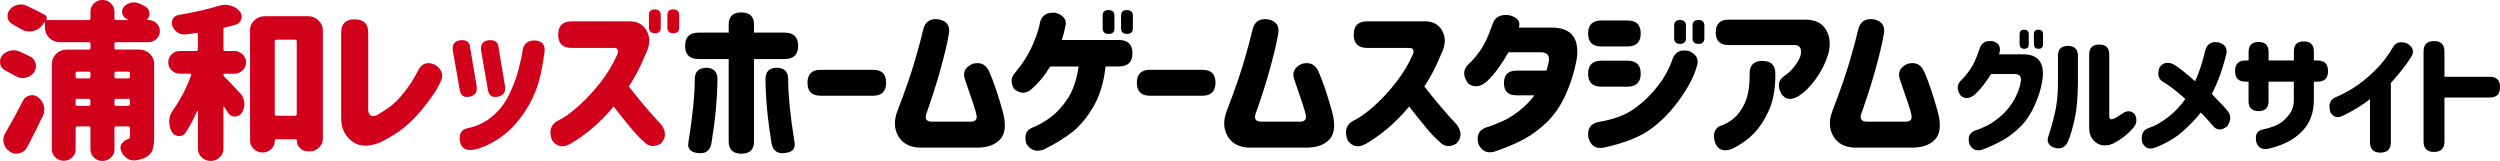 <?xml version="1.0" encoding="UTF-8"?><svg id="_作業" xmlns="http://www.w3.org/2000/svg" viewBox="0 0 442.82 28.51"><defs><style>.cls-1{fill:#d1001b;}</style></defs><path class="cls-1" d="m5.28,9.99c.54.25.89.67,1.03,1.26.04.16.06.31.06.47,0,.41-.12.78-.36,1.11-.36.51-.86.82-1.48.94-.18.04-.35.06-.51.06-.44,0-.85-.12-1.24-.35-.52-.29-1.14-.62-1.84-1-.48-.25-.79-.63-.91-1.14-.02-.14-.03-.27-.03-.41,0-.37.11-.71.33-1.03.36-.47.84-.77,1.45-.91.2-.06.41-.09.63-.09.36,0,.71.08,1.06.23.66.29,1.27.58,1.81.85Zm-.48,16.11c-.28.55-.73.89-1.36,1.03-.18.06-.36.09-.54.09-.42,0-.81-.13-1.18-.38-.56-.37-.92-.88-1.06-1.52-.04-.18-.06-.36-.06-.56,0-.43.12-.84.36-1.23,1.11-1.89,2.14-3.79,3.11-5.68.24-.51.64-.82,1.21-.94.14-.04.28-.06.42-.06.38,0,.73.13,1.06.38.5.39.83.89,1,1.49.06.23.09.46.09.67,0,.39-.08.76-.24,1.11-.97,2.01-1.9,3.88-2.81,5.6ZM26.31,7.47h-5.73c-.2,0-.3.1-.3.29v.73c0,.2.1.29.3.29h4.1c.72,0,1.34.25,1.86.75.51.5.77,1.1.77,1.8v12.92c0,.94-.09,1.68-.27,2.23-.18.55-.53.98-1.06,1.29-.54.33-1.24.55-2.08.64h-.27c-.46,0-.9-.16-1.3-.47-.46-.39-.77-.88-.94-1.46-.04-.12-.06-.23-.06-.35,0-.27.11-.54.33-.79.28-.35.66-.61,1.15-.76.14-.04.21-.17.21-.38v-1.52c0-.2-.1-.29-.3-.29h-2.14c-.2,0-.3.1-.3.29v3.78c0,.57-.21,1.05-.62,1.45-.41.4-.92.6-1.51.6s-1.1-.2-1.51-.6c-.41-.4-.62-.88-.62-1.45v-3.78c0-.2-.1-.29-.3-.29h-2.02c-.2,0-.3.1-.3.29v3.78c0,.55-.21,1.02-.62,1.42-.41.4-.91.6-1.49.6s-1.08-.2-1.49-.6c-.41-.4-.62-.88-.62-1.42v-15.12c0-.7.26-1.3.77-1.8.51-.5,1.13-.75,1.86-.75h3.92c.2,0,.3-.1.3-.29v-.73c0-.2-.1-.29-.3-.29h-5.13c-.72,0-1.34-.25-1.86-.75-.51-.5-.77-1.1-.77-1.8v-.88s-.02-.06-.06-.07c-.04,0-.07,0-.09.04l-.33.44c-.42.57-1,.92-1.72,1.05-.2.04-.39.06-.57.06-.52,0-1.01-.14-1.45-.41-.44-.25-.95-.54-1.51-.85-.46-.25-.75-.63-.88-1.14-.02-.14-.03-.26-.03-.38,0-.37.12-.71.36-1.03.36-.47.83-.77,1.42-.91.2-.04.4-.06.6-.06.36,0,.72.09,1.09.26,1.39.66,2.44,1.2,3.17,1.61.16.08.26.21.3.38s.01.33-.09.47v.04s0,.01.03.01h7.51c.2,0,.3-.1.3-.29v-1.2c0-.57.21-1.05.62-1.46s.92-.62,1.51-.62,1.1.21,1.51.62.62.9.62,1.46v1.2c0,.2.1.29.3.29h1.99s.07-.01.08-.04,0-.05-.04-.07c-.12-.06-.22-.12-.3-.18-.38-.21-.6-.54-.66-.97-.02-.08-.03-.16-.03-.23,0-.33.12-.63.36-.91.36-.37.8-.61,1.33-.7.14-.02.29-.03.45-.03.34,0,.68.08,1.03.23.3.14.59.28.88.44.42.23.68.59.78,1.05.02.1.03.2.03.29,0,.35-.13.67-.39.97-.02.02-.02.05,0,.09.02.04.05.06.09.06h.15c.54,0,1.01.19,1.4.57.39.38.59.84.59,1.38s-.2,1-.59,1.38c-.39.38-.86.57-1.4.57Zm-10.29,5.51c0-.2-.1-.29-.3-.29h-2.02c-.2,0-.3.1-.3.29v.62c0,.2.1.29.3.29h2.02c.2,0,.3-.1.3-.29v-.62Zm-2.63,5.48c0,.2.1.29.3.29h2.02c.2,0,.3-.1.3-.29v-.67c0-.2-.1-.29-.3-.29h-2.02c-.2,0-.3.1-.3.29v.67Zm9.63-5.48c0-.2-.1-.29-.3-.29h-2.14c-.2,0-.3.1-.3.29v.62c0,.2.1.29.3.29h2.14c.2,0,.3-.1.3-.29v-.62Zm-2.75,5.48c0,.2.1.29.3.29h2.14c.2,0,.3-.1.3-.29v-.67c0-.2-.1-.29-.3-.29h-2.14c-.2,0-.3.1-.3.29v.67Z"/><path class="cls-1" d="m39.76,13.04c-.12,0-.18.06-.18.18s.04.22.12.32c.72.7,1.68,1.71,2.87,3.02.44.49.68,1.05.72,1.7v.18c0,.59-.17,1.12-.51,1.61-.28.39-.66.59-1.15.59h-.06c-.52-.02-.92-.24-1.18-.67-.16-.25-.38-.6-.66-1.03-.02-.04-.05-.05-.09-.04s-.06.03-.06.07v7.38c0,.59-.22,1.09-.66,1.52-.44.43-.98.64-1.6.64s-1.16-.22-1.6-.64c-.44-.43-.66-.94-.66-1.52v-6.65s-.02-.06-.05-.06-.06,0-.08.03c-.64,1.46-1.34,2.75-2.08,3.87-.26.37-.61.56-1.06.56h-.18c-.54-.06-.95-.32-1.21-.79-.28-.53-.42-1.09-.42-1.7v-.26c.04-.68.27-1.31.69-1.88,1.29-1.8,2.35-3.85,3.2-6.15.02-.06.01-.12-.03-.18-.04-.06-.1-.09-.18-.09h-1.78c-.58,0-1.08-.2-1.48-.59s-.6-.86-.6-1.42.2-1.03.6-1.42.89-.59,1.48-.59h2.87c.2,0,.3-.1.3-.29v-2.67c0-.08-.03-.14-.09-.19s-.13-.06-.21-.04c-.6.08-1.23.17-1.87.26h-.3c-.4,0-.78-.12-1.12-.35-.44-.27-.75-.66-.94-1.17-.06-.18-.09-.34-.09-.5,0-.25.06-.5.18-.73.22-.39.56-.62,1.03-.7,2.63-.43,5.04-.98,7.21-1.64.34-.1.69-.15,1.06-.15.3,0,.6.04.91.12.66.18,1.21.52,1.63,1.03.24.29.36.61.36.94,0,.14-.02.28-.06.44-.16.51-.5.84-1.03,1-.56.16-1.19.31-1.87.47-.18.04-.27.16-.27.35v3.54c0,.2.1.29.3.29h1.63c.56,0,1.05.2,1.46.59.41.39.62.86.62,1.42s-.21,1.03-.62,1.42c-.41.39-.9.59-1.46.59h-1.75Zm4.5-7.62c0-.7.26-1.3.77-1.8s1.13-.75,1.86-.75h7.67c.72,0,1.34.25,1.86.75.51.5.77,1.1.77,1.8v19.13c0,.62-.23,1.16-.68,1.6-.45.44-1,.66-1.64.66h-.33c-.54,0-1.01-.19-1.39-.56-.38-.37-.57-.82-.57-1.35,0-.16-.08-.23-.24-.23h-3.41c-.16,0-.24.08-.24.23,0,.59-.21,1.08-.63,1.49-.42.41-.93.62-1.54.62h-.03c-.6,0-1.12-.21-1.55-.63-.43-.42-.65-.92-.65-1.51V5.42Zm4.41,14.79c0,.2.1.29.3.29h3.29c.2,0,.3-.1.3-.29V7.32c0-.2-.1-.29-.3-.29h-3.29c-.2,0-.3.1-.3.29v12.89Z"/><path class="cls-1" d="m77.99,14.56c-.46,1.11-1.47,2.64-3.02,4.57s-3.16,3.43-4.83,4.5-2.83,1.67-3.47,1.83c-1.79.6-3.27.43-4.45-.53-1.18-.96-1.78-2.29-1.79-4.01V5.74c0-1.54.79-2.31,2.38-2.31s2.41.77,2.41,2.31v13.65c.04.94.47,1.31,1.3,1.11.2-.06.85-.45,1.95-1.17s2.14-1.72,3.14-3,1.8-2.53,2.4-3.76c.68-1.39,1.73-1.74,3.14-1.05,1.21.88,1.49,1.89.84,3.05Z"/><path class="cls-1" d="m83.25,8.26l1.18,7.03c.14,1.04-.29,1.65-1.3,1.85-1.01.18-1.58-.26-1.72-1.32l-1.21-6.94c-.12-1.05.34-1.64,1.39-1.76,1.01-.08,1.56.3,1.66,1.14Zm.78,18.22c-1.43.31-2.28-.16-2.56-1.41-.2-1.39.27-2.18,1.42-2.37,1.65-.35,3.1-1.06,4.35-2.12,1.25-1.06,2.23-2.35,2.96-3.85s1.27-2.97,1.64-4.39.61-2.52.71-3.28c.14-1.25.86-1.88,2.14-1.9,1.37.06,1.95.79,1.75,2.2-.4,2.93-.95,5.24-1.63,6.93-.68,1.69-1.6,3.28-2.75,4.76s-2.44,2.69-3.89,3.62-2.83,1.54-4.13,1.83Zm4.25-18.22l1.18,7.03c.14,1.04-.3,1.65-1.33,1.85-1.01.18-1.58-.26-1.72-1.32l-1.21-6.94c-.1-1.05.36-1.64,1.39-1.76,1.03-.08,1.59.3,1.69,1.14Z"/><path class="cls-1" d="m98.87,6.12c0-1.56.8-2.34,2.41-2.34h9.99c1.55-.06,2.65.51,3.3,1.71.65,1.2.58,2.58-.23,4.15-.92,2.23-1.91,4.12-2.96,5.68.91,1.15,1.85,2.32,2.84,3.5.99,1.18,1.95,2.26,2.9,3.24.92,1.25.9,2.38-.09,3.4-1.17.66-2.17.53-3.02-.41-.66-.55-1.48-1.41-2.44-2.58-.97-1.17-1.92-2.37-2.87-3.6-1.23,1.46-2.48,2.74-3.76,3.82s-2.57,2.01-3.88,2.77c-1.33.76-2.41.57-3.26-.59-.6-1.54-.32-2.68.84-3.4,1.15-.53,2.42-1.42,3.82-2.67s2.71-2.67,3.94-4.25c1.23-1.58,2.22-3.25,2.99-5.01.22-.7-.01-1.05-.69-1.05h-7.42c-1.61,0-2.41-.78-2.41-2.34v-.03Zm16.08-3.46c0-.66.34-1,1.03-1s1.06.33,1.06,1v2.23c0,.66-.34,1-1.03,1s-1.06-.33-1.06-1v-2.23Zm3.26,0c0-.66.34-1,1.03-1s1.06.33,1.06,1v2.23c0,.66-.34,1-1.03,1s-1.06-.33-1.06-1v-2.23Z"/><path d="m129.07,10.46h-5.31c-1.61,0-2.41-.78-2.41-2.34s.8-2.34,2.41-2.34h5.31v-1.41c0-1.45.74-2.17,2.23-2.17s2.26.72,2.26,2.17v1.41h5.4c1.61,0,2.41.78,2.41,2.34s-.8,2.34-2.41,2.34h-5.4v14.59c0,1.45-.74,2.17-2.23,2.17s-2.26-.72-2.26-2.17v-14.59Zm-1.99,3.43c-.02,3.46-.37,7.28-1.06,11.46-.24,1.35-1.04,1.93-2.38,1.76-1.37-.14-1.93-.8-1.69-1.99.72-4.43,1.1-8.17,1.12-11.22.04-1.27.75-1.9,2.14-1.9,1.21.08,1.83.71,1.87,1.9Zm8.51,0c.04-1.19.66-1.83,1.87-1.9,1.39,0,2.1.63,2.14,1.9.02,3.05.39,6.79,1.12,11.22.24,1.19-.32,1.86-1.69,1.99-1.35.18-2.14-.41-2.38-1.76-.68-4.18-1.04-8-1.06-11.46Z"/><path d="m143.03,14.65c0-1.52.78-2.29,2.35-2.29h9.23c1.57,0,2.35.76,2.35,2.29s-.79,2.31-2.35,2.31h-9.23c-1.57,0-2.35-.76-2.35-2.29v-.03Z"/><path d="m168.07,6.01c-.26,1.56-.75,3.63-1.46,6.2-.71,2.57-1.55,5.2-2.52,7.9-.32.94-.01,1.42.94,1.44h6.94c.86-.02,1.19-.46.96-1.32-.12-.62-.77-2.63-1.96-6.01-.52-1.33-.08-2.3,1.33-2.93,1.47-.37,2.47.18,3.02,1.64.7,1.6,1.47,3.87,2.29,6.8.62,2.29.48,3.93-.44,4.94-.92,1.01-2.33,1.5-4.24,1.48h-10.02c-1.79-.06-3.06-.75-3.82-2.07-.75-1.32-.77-2.87-.05-4.64,1.35-3.5,2.36-6.44,3.05-8.82s1.15-4.11,1.39-5.19c.32-1.58,1.29-2.25,2.9-1.99,1.39.33,1.95,1.19,1.69,2.58Z"/><path d="m188.67,4.83c-.16.82-.36,1.57-.6,2.26h10.11c1.61,0,2.41.78,2.41,2.34s-.8,2.34-2.41,2.34h-2.35c-.32,2.83-1.04,5.21-2.16,7.12-1.12,1.91-2.36,3.41-3.73,4.5-1.37,1.08-3.08,2.12-5.13,3.12-1.29.45-2.29.1-3.02-1.05-.4-1.41-.08-2.34.96-2.81,1.19-.47,2.31-1.1,3.38-1.9s2.07-1.9,3-3.31,1.57-3.29,1.92-5.65h-5.04c-.97,1.6-2.05,2.92-3.26,3.96-.99.9-2.03.9-3.14,0-.64-1.11-.56-2.09.24-2.93,1.37-1.64,2.4-3.3,3.11-4.97.7-1.67,1.12-2.94,1.24-3.82.3-1.33,1.23-1.91,2.78-1.76,1.51.45,2.07,1.31,1.69,2.58Zm6.64-2.05c0-.66.34-1,1.03-1s1.06.33,1.06,1v2.23c0,.66-.34,1-1.03,1s-1.06-.33-1.06-1v-2.23Zm3.26,0c0-.66.34-1,1.03-1s1.06.33,1.06,1v2.23c0,.66-.34,1-1.03,1s-1.06-.33-1.06-1v-2.23Z"/><path d="m201.37,14.65c0-1.52.78-2.29,2.35-2.29h9.23c1.57,0,2.35.76,2.35,2.29s-.79,2.31-2.35,2.31h-9.23c-1.57,0-2.35-.76-2.35-2.29v-.03Z"/><path d="m226.4,6.01c-.26,1.56-.75,3.63-1.46,6.2-.71,2.57-1.55,5.2-2.52,7.9-.32.94-.01,1.42.94,1.44h6.94c.86-.02,1.19-.46.96-1.32-.12-.62-.77-2.63-1.96-6.01-.52-1.33-.08-2.3,1.33-2.93,1.47-.37,2.47.18,3.02,1.64.7,1.6,1.47,3.87,2.29,6.8.62,2.29.48,3.93-.44,4.94-.92,1.01-2.33,1.5-4.24,1.48h-10.02c-1.79-.06-3.06-.75-3.82-2.07-.75-1.32-.77-2.87-.05-4.64,1.35-3.5,2.36-6.44,3.05-8.82s1.15-4.11,1.39-5.19c.32-1.58,1.29-2.25,2.9-1.99,1.39.33,1.95,1.19,1.69,2.58Z"/><path d="m239.78,6.12c0-1.56.8-2.34,2.41-2.34h9.99c1.55-.06,2.65.51,3.3,1.71.65,1.2.58,2.58-.23,4.15-.92,2.23-1.91,4.12-2.96,5.68.91,1.15,1.85,2.32,2.84,3.5.99,1.18,1.95,2.26,2.9,3.24.92,1.25.9,2.38-.09,3.4-1.17.66-2.17.53-3.02-.41-.66-.55-1.48-1.41-2.44-2.58-.97-1.17-1.92-2.37-2.87-3.6-1.23,1.46-2.48,2.74-3.76,3.82s-2.57,2.01-3.88,2.77c-1.33.76-2.41.57-3.26-.59-.6-1.54-.32-2.68.84-3.4,1.15-.53,2.42-1.42,3.82-2.67s2.71-2.67,3.94-4.25c1.23-1.58,2.22-3.25,2.99-5.01.22-.7-.01-1.05-.69-1.05h-7.42c-1.61,0-2.41-.78-2.41-2.34v-.03Z"/><path d="m269.04,4.89h5.7c3.58-.04,5.09,1.86,4.53,5.68-.42,2.21-1.08,4.28-1.96,6.23-.89,1.94-1.98,3.54-3.27,4.79s-2.64,2.26-4.03,3.02-3.05,1.47-4.98,2.14c-1.43.53-2.47.14-3.14-1.17-.42-1.5,0-2.5,1.3-2.99.6-.16,1.55-.52,2.84-1.08s2.54-1.39,3.77-2.46c.74-.66,1.41-1.39,1.99-2.17h-3.17c-1.49,0-2.23-.72-2.23-2.17s.74-2.2,2.23-2.2h5.31c.18-.55.32-1.11.42-1.7.14-1.02-.32-1.53-1.39-1.55h-5.76c-1.33,2.3-2.58,3.99-3.74,5.07-1.19,1.09-2.31,1.25-3.38.47-.99-1.29-.98-2.43.03-3.43.56-.49,1.23-1.25,1.99-2.29s1.5-2.57,2.2-4.6c.42-1.46,1.47-2.05,3.14-1.76,1.39.39,1.92,1.11,1.6,2.17Z"/><path d="m300.52,11.87c-.54,1.82-1.59,3.79-3.15,5.93-1.56,2.14-3.29,3.88-5.19,5.21s-4.63,2.39-8.19,3.15c-1.39.25-2.27-.37-2.66-1.88-.2-1.54.44-2.44,1.93-2.7,2.59-.43,4.69-1.22,6.28-2.37s2.97-2.5,4.15-4.03,2.05-3.15,2.61-4.85c.5-1.19,1.47-1.62,2.9-1.29,1.35.61,1.79,1.54,1.33,2.81Zm-19.22-5.95c0-1.52.78-2.29,2.35-2.29h4.62c1.57,0,2.35.76,2.35,2.29s-.79,2.31-2.35,2.31h-4.62c-1.57,0-2.35-.76-2.35-2.29v-.03Zm0,7.12c0-1.52.78-2.29,2.35-2.29h4.62c1.57,0,2.35.76,2.35,2.29s-.79,2.31-2.35,2.31h-4.62c-1.57,0-2.35-.76-2.35-2.29v-.03Zm15.24-8.5c0-.66.34-1,1.03-1s1.06.33,1.06,1v2.23c0,.66-.34,1-1.03,1s-1.06-.33-1.06-1v-2.23Zm3.26,0c0-.66.34-1,1.03-1s1.06.33,1.06,1v2.23c0,.66-.34,1-1.03,1s-1.06-.33-1.06-1v-2.23Z"/><path d="m304.75,22.29c.72-.23,1.46-.64,2.22-1.22.75-.58,1.43-1.46,2.02-2.67.59-1.2.9-2.84.92-4.91v-.5c0-1.46.75-2.2,2.26-2.2s2.29.73,2.29,2.2v.67c-.04,2.38-.44,4.4-1.21,6.05-.76,1.65-1.66,2.99-2.67,4.01s-2.28,1.91-3.79,2.65c-1.53.57-2.53.18-3.02-1.17-.42-1.48-.1-2.46.97-2.93Zm-.84-16.58c0-1.48.76-2.23,2.29-2.23h13.64c1.71.02,2.92.62,3.62,1.82s.82,2.64.36,4.34c-.5,1.58-1.23,3.03-2.19,4.34-.96,1.31-1.92,2.29-2.88,2.93-1.43.92-2.52.8-3.26-.35-.66-1.33-.5-2.34.48-3.05.72-.45,1.39-1.09,2.01-1.92.61-.83.95-1.53,1.01-2.09.14-1.05-.29-1.56-1.3-1.52h-11.5c-1.53,0-2.29-.74-2.29-2.23v-.03Z"/><path d="m333.68,6.01c-.26,1.56-.75,3.63-1.46,6.2-.71,2.57-1.55,5.2-2.52,7.9-.32.94-.01,1.42.94,1.44h6.94c.86-.02,1.19-.46.96-1.32-.12-.62-.77-2.63-1.96-6.01-.52-1.33-.08-2.3,1.33-2.93,1.47-.37,2.47.18,3.02,1.64.7,1.6,1.47,3.87,2.29,6.8.62,2.29.48,3.93-.44,4.94-.92,1.01-2.33,1.5-4.24,1.48h-10.02c-1.79-.06-3.06-.75-3.82-2.07-.75-1.32-.77-2.87-.05-4.64,1.35-3.5,2.36-6.44,3.05-8.82s1.15-4.11,1.39-5.19c.32-1.58,1.29-2.25,2.9-1.99,1.39.33,1.95,1.19,1.69,2.58Z"/><path d="m354.1,9.62h4.15c2.78-.03,3.95,1.48,3.52,4.55-.2,1.39-.65,2.86-1.34,4.42s-1.54,2.83-2.54,3.83-2.05,1.8-3.13,2.41-2.24,1.15-3.49,1.62c-1.11.42-1.92.11-2.44-.94-.33-1.2,0-2,1.01-2.39.47-.12,1.14-.4,2.02-.82s1.79-1.06,2.74-1.92,1.72-1.85,2.31-2.98.93-2.14,1.04-3.05c.11-.81-.25-1.23-1.08-1.24h-4.2c-.91,1.47-1.81,2.63-2.72,3.49-.92.88-1.8,1-2.62.38-.77-1.03-.76-1.95.02-2.74.44-.39.95-1,1.55-1.83s1.16-2.05,1.71-3.68c.33-1.17,1.14-1.64,2.44-1.41,1.08.31,1.43,1.08,1.05,2.3Zm3.63-3.56c0-.53.27-.8.8-.8s.82.27.82.8v1.78c0,.53-.27.8-.8.8s-.82-.27-.82-.8v-1.78Zm2.53,0c0-.53.27-.8.8-.8s.82.27.82.8v1.78c0,.53-.27.8-.8.8s-.82-.27-.82-.8v-1.78Z"/><path d="m362.9,23.91c.56-1.72.97-3.26,1.23-4.63s.39-2.86.39-4.49v-4.9c0-1.17.59-1.76,1.76-1.76s1.78.59,1.78,1.76v4.9c-.02,2.47-.21,4.55-.57,6.23s-.77,3.05-1.21,4.1c-.5,1.03-1.31,1.38-2.44,1.03-1.08-.39-1.39-1.14-.94-2.25Zm14.91-1.22c-.89,1.06-2.05,1.97-3.47,2.72-1.14.5-2.13.47-2.98-.09s-1.28-1.44-1.31-2.62v-13.03c0-1.19.59-1.78,1.78-1.78s1.78.59,1.78,1.78v10.95c.02.48.28.62.8.42.16-.05.63-.34,1.43-.87.83-.62,1.58-.62,2.25,0,.52.92.42,1.77-.28,2.53Z"/><path d="m382.16,25.97c-1.3.64-2.2.39-2.72-.75-.25-1.36.12-2.2,1.12-2.53,1.12-.36,2.3-1.02,3.52-1.98s2.22-2.02,3-3.18c-1.47-1.34-2.77-2.34-3.89-3-.91-.52-1.12-1.39-.66-2.62.64-.86,1.48-1.02,2.53-.47.89.53,2.14,1.52,3.75,2.95.52-1.16.92-2.24,1.22-3.25s.48-1.72.56-2.14c.3-1.19,1.08-1.69,2.34-1.5,1.17.33,1.64,1.02,1.41,2.06-.09.48-.35,1.39-.76,2.72s-1.01,2.78-1.79,4.36c.36.41.78.86,1.27,1.35s.98,1.03,1.48,1.61c.66.8.66,1.7,0,2.72-1.02.86-1.89.83-2.62-.09-.5-.61-1.2-1.38-2.09-2.3-.73.94-1.72,1.98-2.96,3.13s-2.81,2.12-4.7,2.92Z"/><path d="m398.29,14.47h-.52c-1.25,0-1.88-.62-1.88-1.88s.62-1.88,1.88-1.88h.52v-1.52c0-1.17.59-1.76,1.76-1.76s1.78.59,1.78,1.76v1.52h4.48v-1.62c0-1.17.59-1.76,1.76-1.76s1.78.59,1.78,1.76v1.62h.63c1.25,0,1.88.62,1.88,1.88s-.62,1.88-1.88,1.88h-.63v3.28c-.03,1.64-.38,3.01-1.03,4.11s-1.58,2.03-2.77,2.79-2.61,1.32-4.27,1.7c-1.17.2-1.89-.23-2.16-1.31-.19-1.25.21-1.95,1.2-2.11,1.48-.33,2.54-.72,3.16-1.17s1.16-1,1.62-1.64.69-1.43.7-2.37v-3.28h-4.48v3.45c0,1.17-.59,1.76-1.76,1.76s-1.78-.59-1.78-1.76v-3.45Z"/><path d="m427.12,10.04c-.56.88-1.11,1.65-1.65,2.32s-1.2,1.45-1.98,2.34v10.48c0,1.23-.62,1.85-1.85,1.85s-1.85-.62-1.85-1.85v-7.62c-1.2.97-2.82,1.96-4.85,2.98-.94.42-1.66.2-2.16-.66-.39-1.3-.11-2.17.84-2.62.94-.38,2.01-.93,3.22-1.68s2.47-1.76,3.79-3.05,2.41-2.71,3.3-4.28c.5-.78,1.31-.97,2.44-.56,1.06.66,1.31,1.44.75,2.34Z"/><path d="m429.28,9.12c0-1.23.62-1.85,1.85-1.85s1.85.62,1.85,1.85v4.48h8.02c1.22,0,1.83.61,1.83,1.83s-.61,1.85-1.83,1.85h-8.02v7.78c0,1.23-.62,1.85-1.85,1.85s-1.85-.62-1.85-1.85v-15.94Z"/></svg>